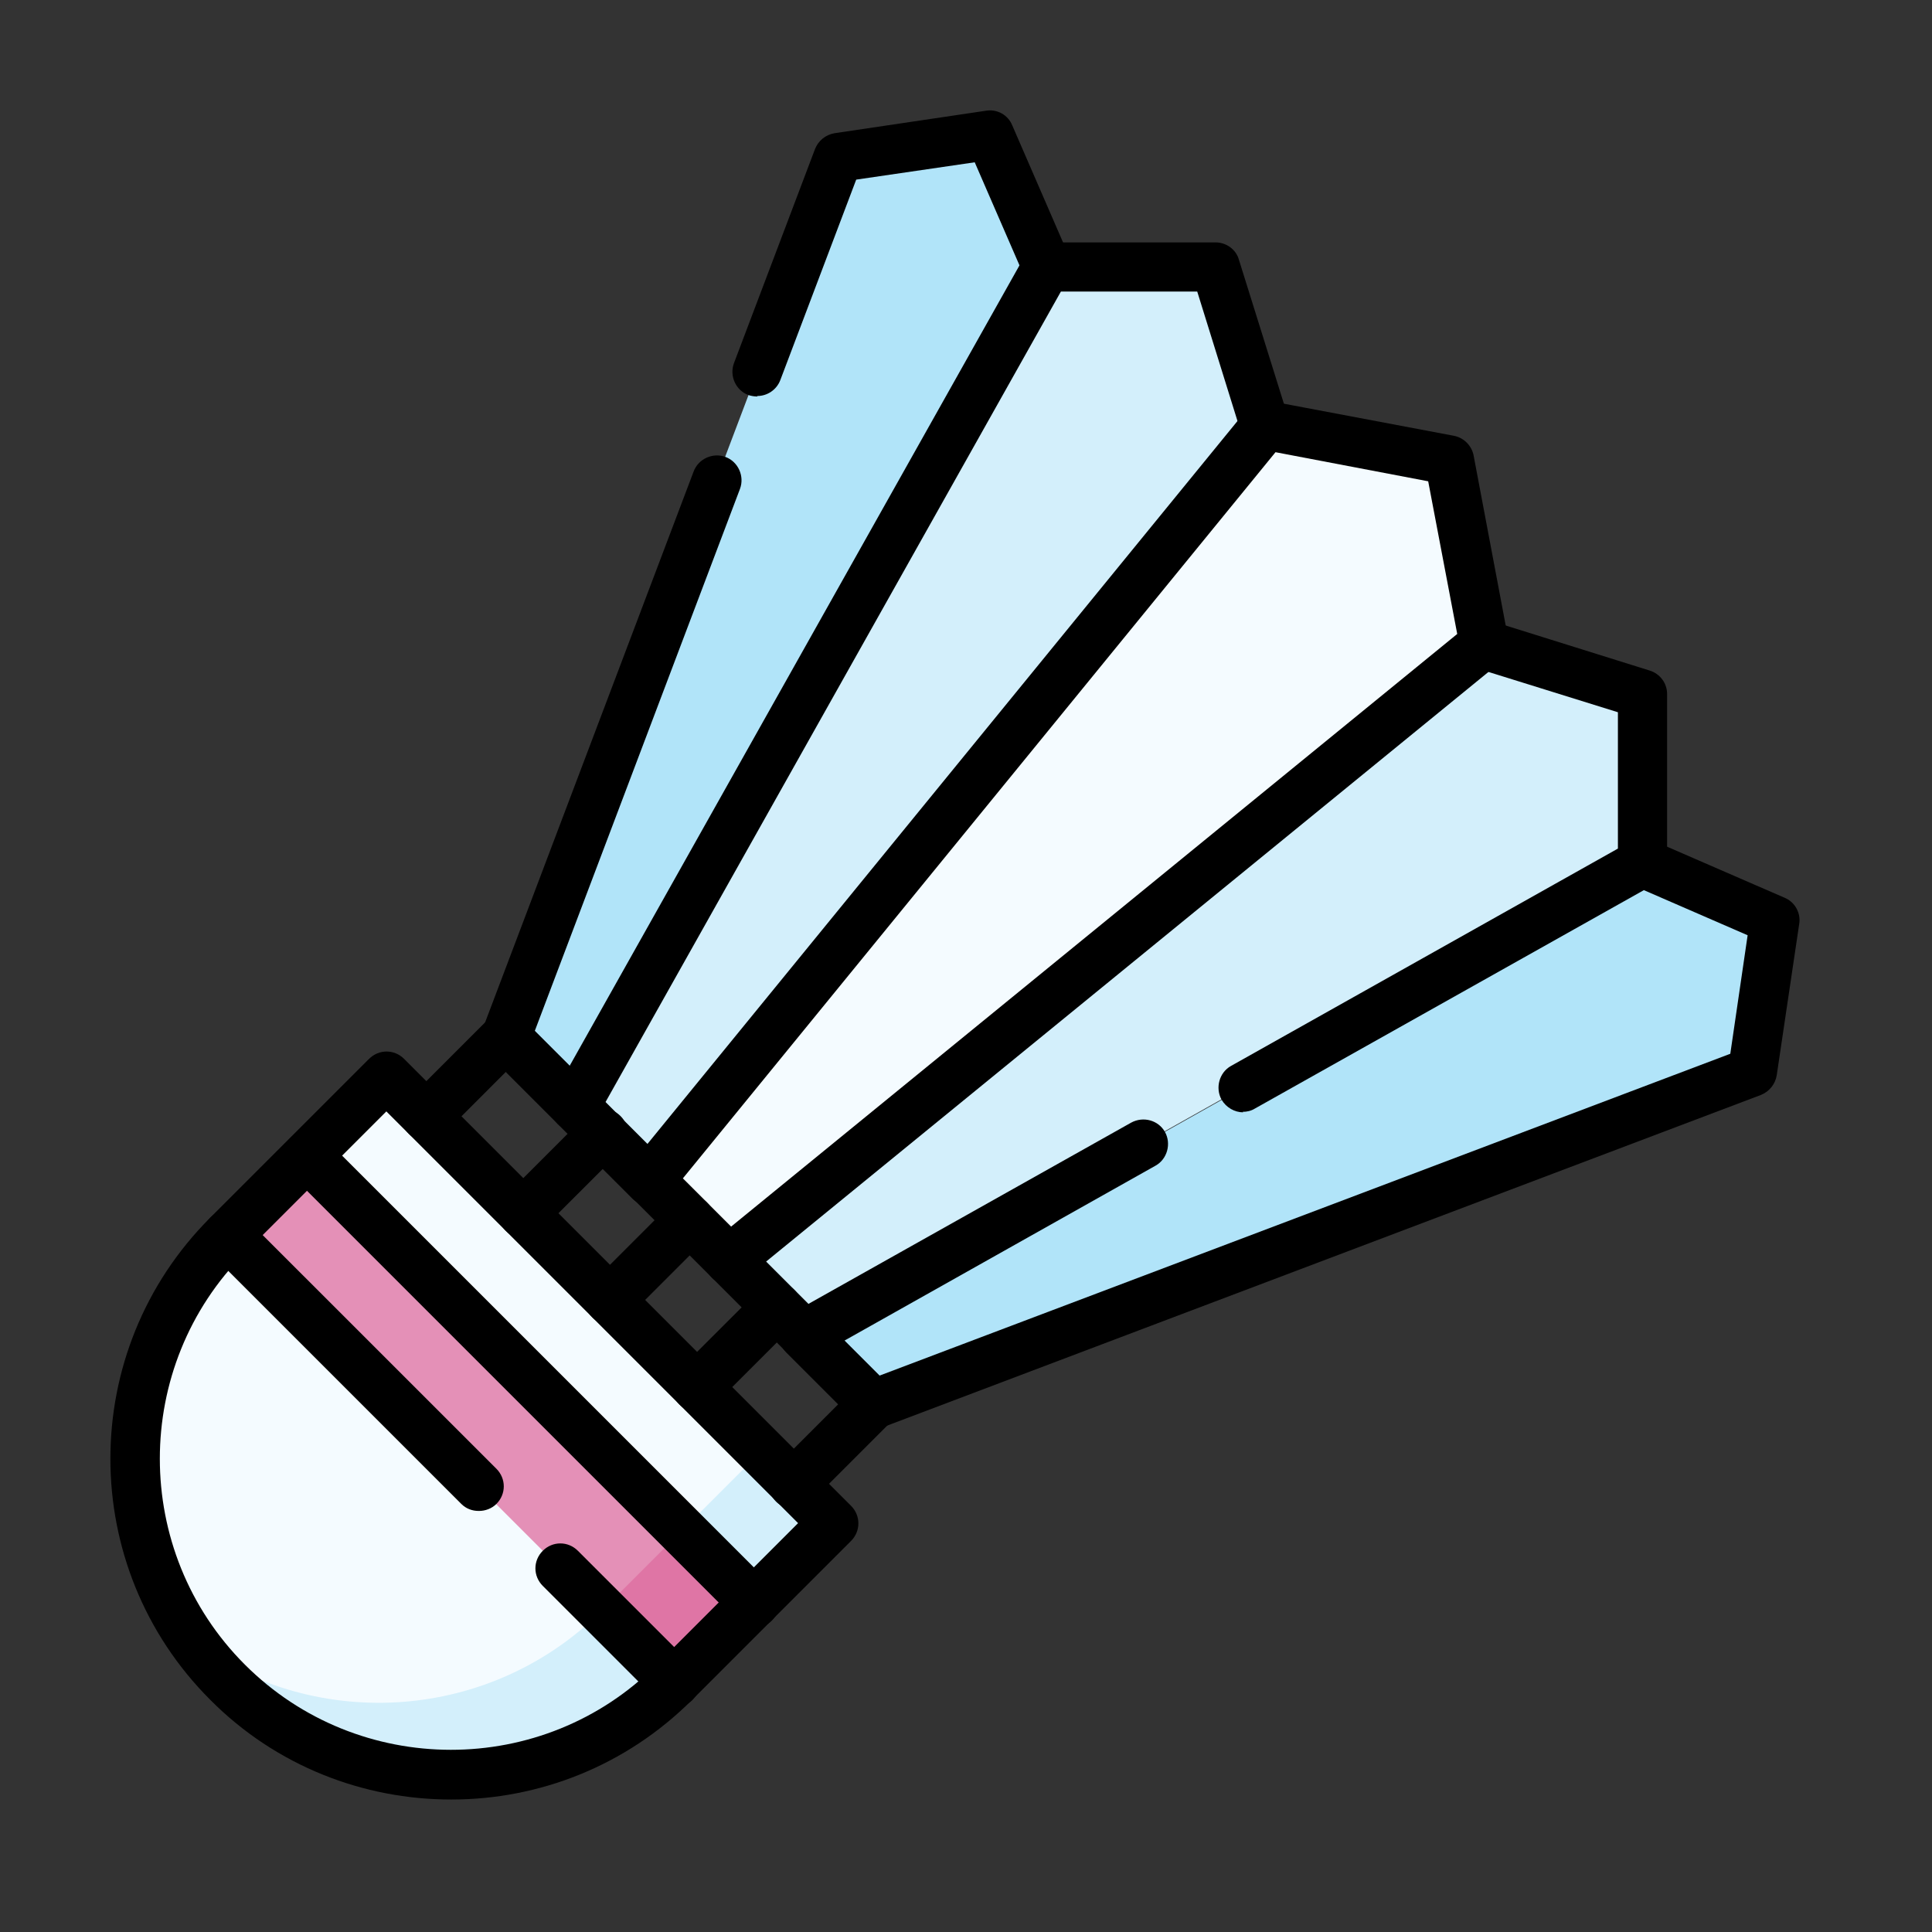 <svg width="35" height="35" viewBox="0 0 35 35" fill="none" xmlns="http://www.w3.org/2000/svg">
<rect x="0" y="0" width="35" height="35" fill="#333333" stroke="none"/>
<path d="M14.56 24.181L29.768 15.635L32.153 16.671L31.745 19.412L15.825 25.437L14.569 24.181H14.56Z" fill="#B1E4F9"/>
<path d="M13.211 22.833L26.882 11.673L29.759 12.572V15.627L14.552 24.173L13.202 22.824L13.211 22.833Z" fill="#D3EFFB"/>
<path d="M10.419 20.04L18.965 4.832L17.93 2.448L15.188 2.855L9.163 18.776L10.419 20.032V20.04Z" fill="#B1E4F9"/>
<path d="M11.768 21.389L22.927 7.717L22.028 4.841H18.973L10.427 20.048L11.776 21.398L11.768 21.389Z" fill="#D3EFFB"/>
<path d="M12.218 30.479C9.986 32.711 6.354 32.711 4.122 30.479C1.89 28.247 1.89 24.614 4.122 22.383L6.999 19.506L15.095 27.602L12.218 30.479Z" fill="#F4FBFF"/>
<path d="M13.788 26.294L10.911 29.171C8.9 31.182 5.76 31.386 3.52 29.773C3.698 30.02 3.893 30.257 4.122 30.478C6.354 32.71 9.986 32.71 12.218 30.478L15.095 27.601L13.788 26.294Z" fill="#D3EFFB"/>
<path d="M12.218 30.478L4.122 22.382L5.564 20.94L13.66 29.036L12.218 30.478Z" fill="#E490B7"/>
<path d="M10.911 29.172L12.218 30.479L13.66 29.036L12.353 27.729L10.911 29.172Z" fill="#DF75A5"/>
<path d="M12.489 22.111L11.768 21.389L22.928 7.717L26.255 8.345L26.883 11.672L13.211 22.832L12.489 22.111Z" fill="#F4FBFF"/>
<path d="M15.816 25.887C15.697 25.887 15.587 25.845 15.502 25.76L14.246 24.504C14.068 24.326 14.068 24.046 14.246 23.868C14.424 23.689 14.704 23.689 14.883 23.868L15.935 24.92L31.346 19.09L31.66 16.943L29.59 16.043C29.36 15.941 29.259 15.678 29.36 15.457C29.462 15.228 29.717 15.127 29.946 15.228L32.331 16.264C32.517 16.34 32.628 16.544 32.594 16.739L32.187 19.48C32.161 19.641 32.051 19.777 31.898 19.837L15.977 25.862C15.926 25.879 15.875 25.887 15.816 25.887Z" fill="black"/>
<path d="M14.561 24.622C14.442 24.622 14.332 24.58 14.247 24.495L12.897 23.146C12.719 22.968 12.719 22.688 12.897 22.509C13.076 22.331 13.356 22.331 13.534 22.509L14.646 23.621L20.493 20.337C20.713 20.218 20.985 20.294 21.104 20.506C21.223 20.719 21.146 20.999 20.934 21.117L14.79 24.572C14.722 24.614 14.646 24.631 14.569 24.631L14.561 24.622Z" fill="black"/>
<path d="M22.521 20.151C22.368 20.151 22.215 20.066 22.13 19.922C22.012 19.709 22.088 19.429 22.3 19.311L29.31 15.373V12.903L26.747 12.105C26.509 12.029 26.382 11.783 26.45 11.545C26.526 11.308 26.772 11.18 27.01 11.248L29.887 12.148C30.074 12.207 30.201 12.377 30.201 12.572V15.627C30.201 15.789 30.116 15.941 29.972 16.018L22.733 20.083C22.665 20.125 22.588 20.142 22.512 20.142L22.521 20.151Z" fill="black"/>
<path d="M12.624 25.573C12.506 25.573 12.395 25.531 12.31 25.446C12.132 25.268 12.132 24.988 12.31 24.809L13.753 23.367C13.931 23.189 14.211 23.189 14.39 23.367C14.568 23.545 14.568 23.825 14.39 24.003L12.947 25.446C12.862 25.531 12.743 25.573 12.633 25.573H12.624Z" fill="black"/>
<path d="M14.373 27.33C14.255 27.33 14.144 27.287 14.059 27.203C13.881 27.024 13.881 26.744 14.059 26.566L15.502 25.123C15.68 24.945 15.96 24.945 16.139 25.123C16.317 25.302 16.317 25.582 16.139 25.76L14.696 27.203C14.611 27.287 14.492 27.33 14.382 27.33H14.373Z" fill="black"/>
<path d="M10.419 20.49C10.3 20.49 10.19 20.448 10.105 20.363L8.849 19.107C8.722 18.979 8.688 18.793 8.747 18.631L12.566 8.541C12.651 8.312 12.914 8.193 13.143 8.278C13.372 8.363 13.491 8.626 13.406 8.855L9.689 18.674L10.741 19.726C10.92 19.904 10.92 20.184 10.741 20.363C10.657 20.448 10.538 20.49 10.427 20.49H10.419Z" fill="black"/>
<path d="M13.72 7.183C13.669 7.183 13.61 7.174 13.559 7.157C13.329 7.073 13.211 6.809 13.296 6.58L14.764 2.702C14.823 2.549 14.959 2.439 15.12 2.413L17.861 2.006C18.065 1.972 18.26 2.082 18.337 2.269L19.372 4.654C19.474 4.883 19.372 5.146 19.143 5.239C18.914 5.341 18.651 5.239 18.557 5.01L17.658 2.94L15.511 3.254L14.136 6.886C14.068 7.064 13.898 7.174 13.72 7.174V7.183Z" fill="black"/>
<path d="M11.768 21.84C11.649 21.84 11.539 21.797 11.454 21.712L10.104 20.363C9.96 20.219 9.935 19.998 10.028 19.828L18.574 4.62C18.651 4.476 18.803 4.391 18.965 4.391H22.02C22.215 4.391 22.393 4.519 22.444 4.705L23.343 7.582C23.42 7.82 23.284 8.066 23.047 8.142C22.809 8.219 22.563 8.083 22.486 7.845L21.689 5.282H19.219L10.97 19.964L12.082 21.076C12.26 21.254 12.26 21.534 12.082 21.712C11.997 21.797 11.878 21.84 11.768 21.84Z" fill="black"/>
<path d="M9.476 22.425C9.357 22.425 9.247 22.382 9.162 22.297C8.984 22.119 8.984 21.839 9.162 21.661L10.605 20.218C10.783 20.04 11.063 20.04 11.241 20.218C11.419 20.396 11.419 20.677 11.241 20.855L9.798 22.297C9.714 22.382 9.595 22.425 9.484 22.425H9.476Z" fill="black"/>
<path d="M7.72 20.667C7.601 20.667 7.491 20.625 7.406 20.54C7.228 20.362 7.228 20.082 7.406 19.904L8.849 18.461C9.027 18.283 9.307 18.283 9.485 18.461C9.664 18.639 9.664 18.919 9.485 19.097L8.043 20.54C7.958 20.625 7.839 20.667 7.729 20.667H7.72Z" fill="black"/>
<path d="M13.661 29.485C13.542 29.485 13.432 29.443 13.347 29.358L5.251 21.262C5.073 21.084 5.073 20.804 5.251 20.625C5.429 20.447 5.709 20.447 5.887 20.625L13.983 28.721C14.162 28.9 14.162 29.18 13.983 29.358C13.899 29.443 13.78 29.485 13.669 29.485H13.661Z" fill="black"/>
<path d="M8.671 27.372C8.552 27.372 8.442 27.33 8.357 27.245L3.808 22.696C3.63 22.518 3.63 22.238 3.808 22.06C3.986 21.881 4.266 21.881 4.444 22.06L8.993 26.608C9.171 26.787 9.171 27.067 8.993 27.245C8.908 27.33 8.79 27.372 8.679 27.372H8.671Z" fill="black"/>
<path d="M12.218 30.928C12.099 30.928 11.989 30.886 11.904 30.801L9.833 28.73C9.655 28.552 9.655 28.272 9.833 28.094C10.011 27.916 10.291 27.916 10.469 28.094L12.54 30.165C12.718 30.343 12.718 30.623 12.54 30.801C12.455 30.886 12.336 30.928 12.226 30.928H12.218Z" fill="black"/>
<path d="M13.211 23.273C13.092 23.273 12.982 23.231 12.897 23.146L12.176 22.424L11.455 21.703C11.293 21.542 11.276 21.279 11.421 21.101L22.58 7.429C22.682 7.301 22.852 7.242 23.013 7.267L26.34 7.895C26.518 7.929 26.662 8.074 26.696 8.252L27.324 11.579C27.358 11.74 27.29 11.901 27.163 12.011L13.491 23.171C13.406 23.239 13.305 23.273 13.211 23.273ZM12.812 21.788L13.245 22.221L26.399 11.485L25.873 8.719L23.107 8.192L12.371 21.347L12.804 21.779L12.812 21.788Z" fill="black"/>
<path d="M11.046 23.995C10.928 23.995 10.817 23.953 10.732 23.868C10.554 23.69 10.554 23.41 10.732 23.232L12.175 21.789C12.353 21.611 12.633 21.611 12.812 21.789C12.99 21.967 12.99 22.247 12.812 22.425L11.369 23.868C11.284 23.953 11.165 23.995 11.055 23.995H11.046Z" fill="black"/>
<path d="M8.17 32.6C6.591 32.6 5.004 31.998 3.808 30.793C1.397 28.383 1.397 24.47 3.808 22.06L6.685 19.183C6.863 19.005 7.143 19.005 7.321 19.183L15.417 27.279C15.595 27.457 15.595 27.738 15.417 27.916L12.54 30.793C11.335 31.998 9.757 32.6 8.178 32.6H8.17ZM6.999 20.134L4.436 22.697C2.382 24.75 2.382 28.102 4.436 30.156C6.489 32.21 9.842 32.218 11.895 30.156L14.458 27.593L6.999 20.134Z" fill="black"/>
</svg>
